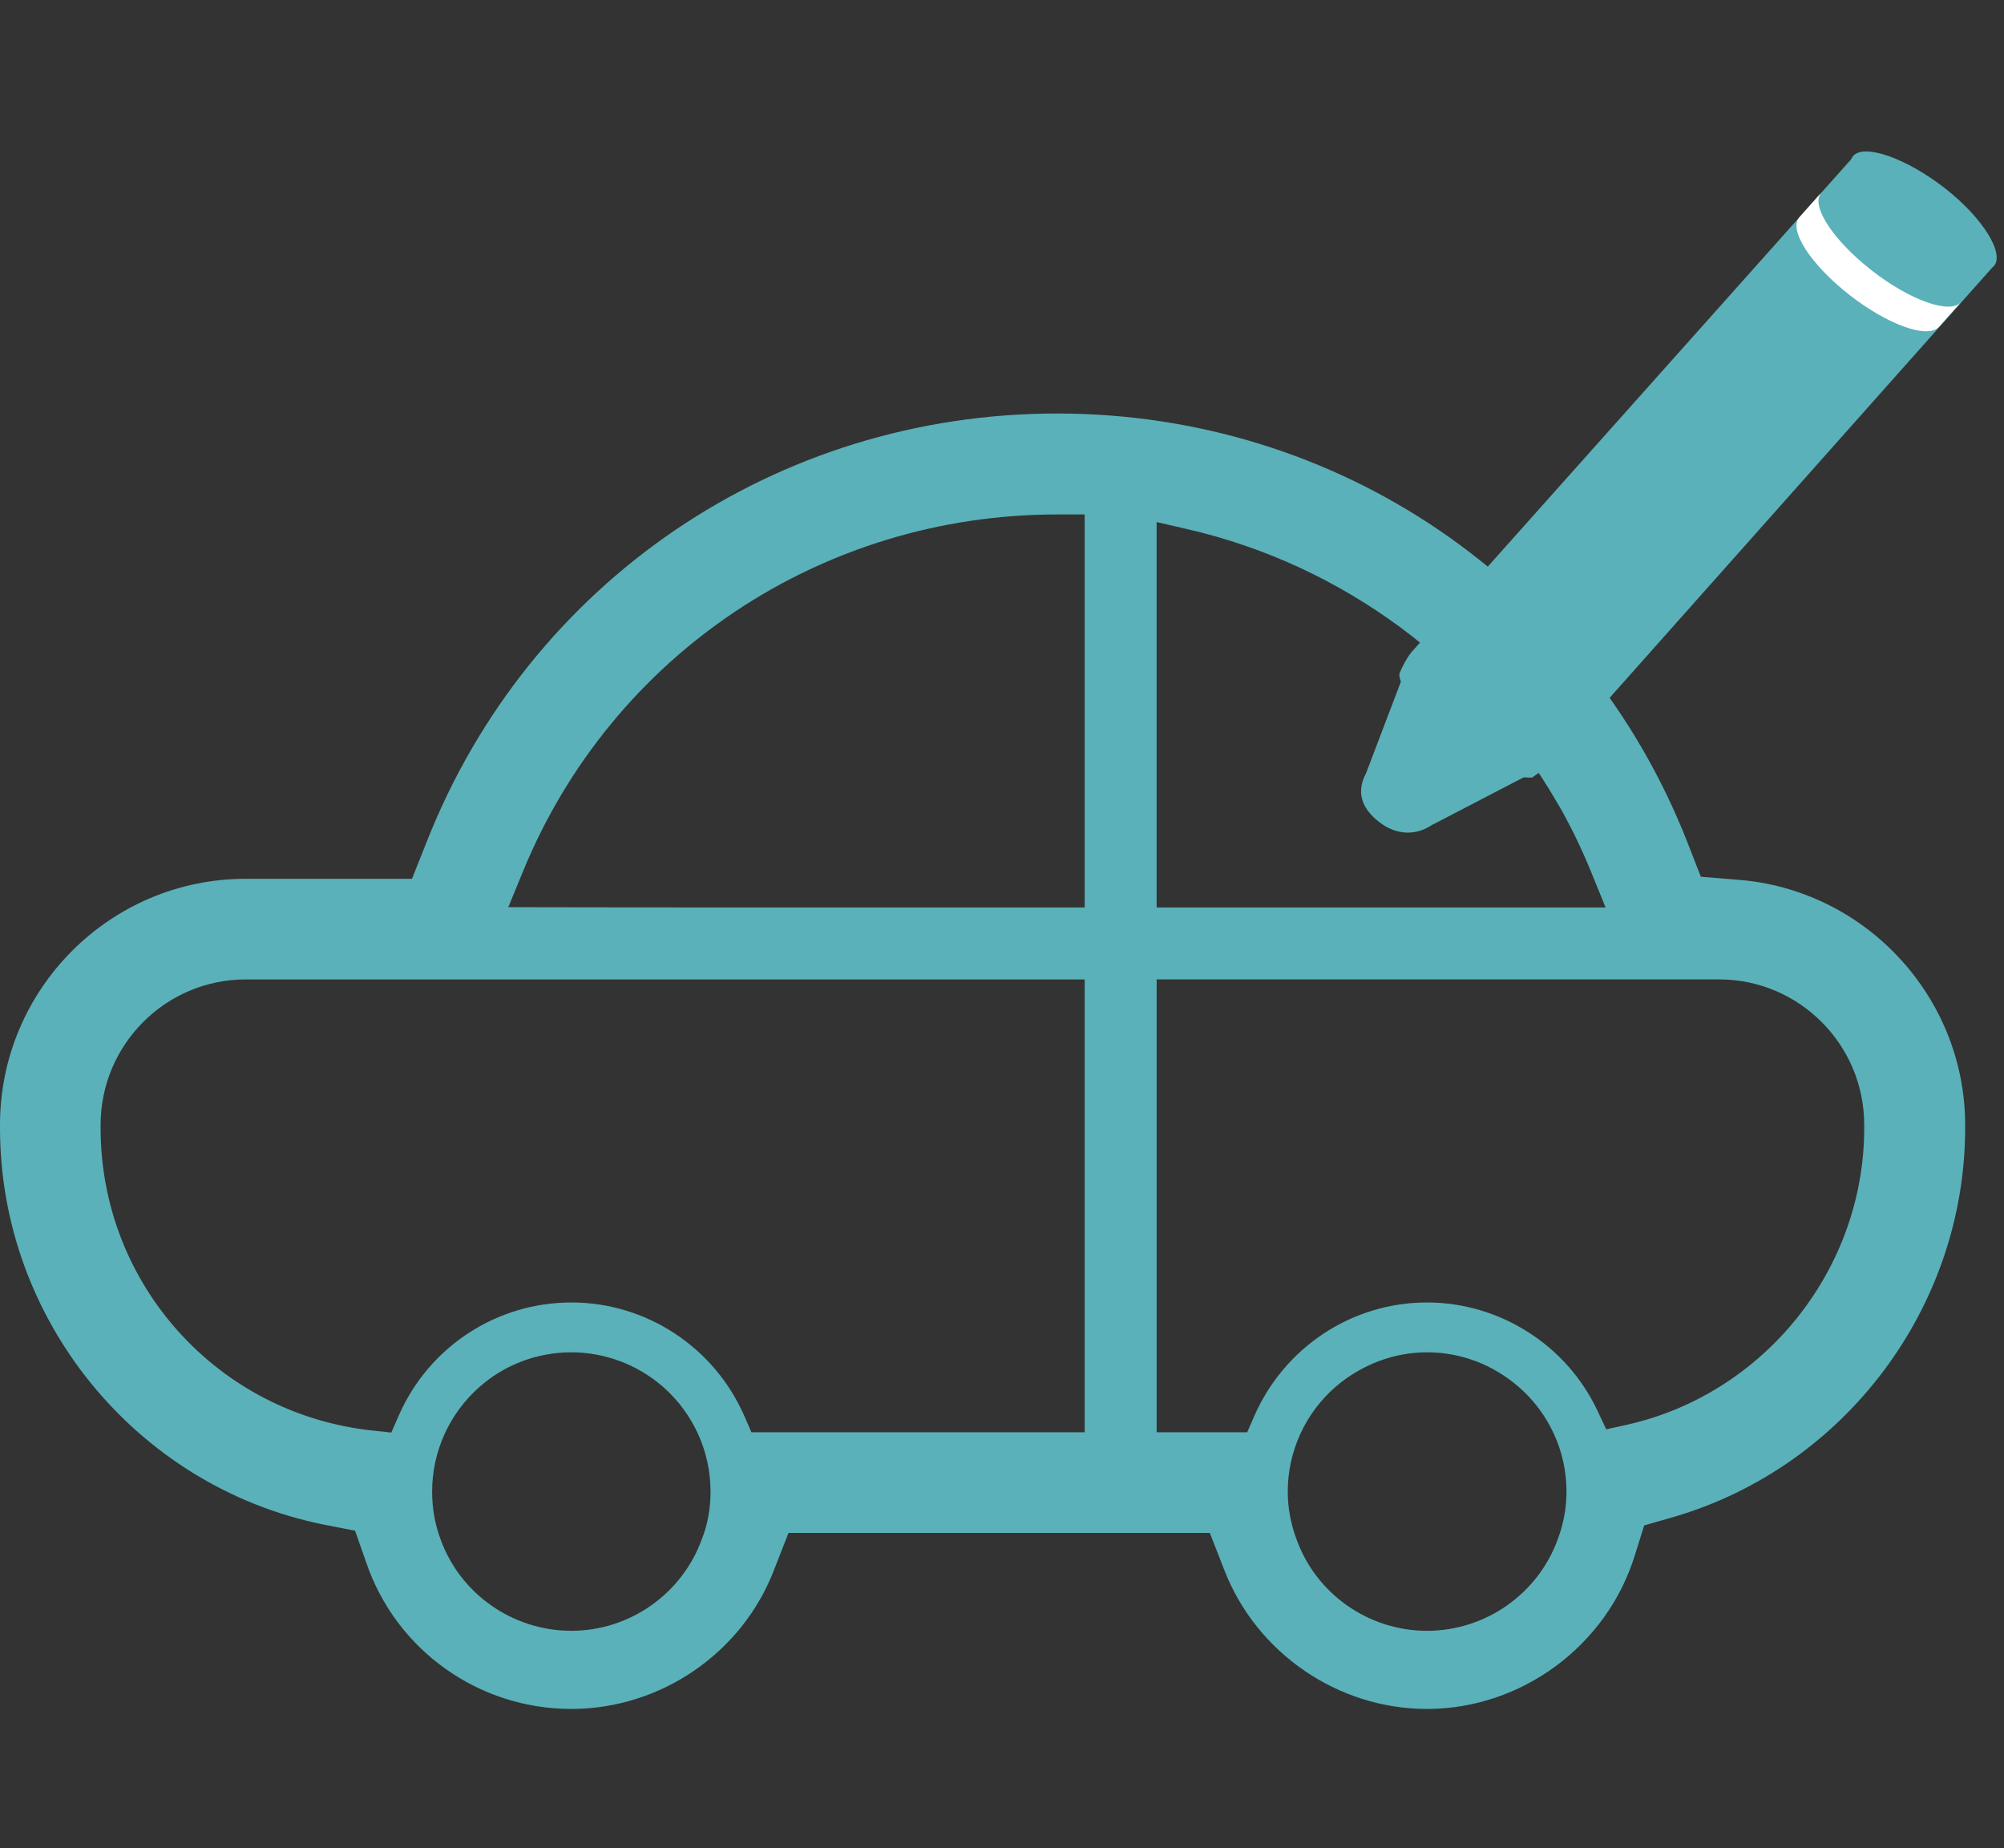 <?xml version="1.0" encoding="utf-8"?>
<!-- Generator: Adobe Illustrator 22.0.1, SVG Export Plug-In . SVG Version: 6.00 Build 0)  -->
<svg version="1.1" id="レイヤー_5" xmlns="http://www.w3.org/2000/svg" xmlns:xlink="http://www.w3.org/1999/xlink" x="0px"
	 y="0px" viewBox="0 0 115.664 106.662" style="enable-background:new 0 0 115.664 106.662;" xml:space="preserve">
<rect x="0" y="0" width="115.664" height="106.662" fill="#333333" stroke="none"/>
<style type="text/css">
	.st0{fill:#5AB1B9;}
	.st1{fill:#FFFFFF;}
</style>
<g>
	<g>
		<path class="st0" d="M82.359,98.618c-5.128,0-9.826-3.215-11.69-8.001l-0.843-2.157H45.509l-0.843,2.156
			c-1.847,4.787-6.545,8.002-11.69,8.002c-5.357,0-10.114-3.395-11.837-8.447l-0.647-1.839l-1.895-0.37
			C7.823,85.741,0,76.125,0,65.099V64.91c0-7.828,6.359-14.197,14.177-14.197h9.601l0.847-2.129
			c5.917-15.019,20.199-24.722,36.386-24.722c16.202,0,30.484,9.716,36.384,24.753l0.771,1.979l2.099,0.171
			c7.379,0.544,13.156,6.757,13.156,14.146v0.188c0,10.294-6.9,19.517-16.781,22.428l-1.742,0.501l-0.542,1.728
			C92.742,94.975,87.811,98.618,82.359,98.618z M82.359,78.038c-1.899,0-3.766,0.701-5.256,1.976
			c-1.767,1.528-2.778,3.736-2.778,6.06c0,0.938,0.172,1.867,0.51,2.765c1.135,3.149,4.16,5.27,7.524,5.27
			c3.375,0,6.41-2.126,7.552-5.29c0.332-0.881,0.502-1.807,0.502-2.744c0-2.324-1.011-4.53-2.772-6.054
			C86.126,78.723,84.3,78.038,82.359,78.038z M32.976,78.038c-1.96,0-3.84,0.707-5.293,1.991c-1.742,1.527-2.742,3.73-2.742,6.044
			c0,0.972,0.165,1.901,0.491,2.765c1.136,3.149,4.169,5.27,7.544,5.27c3.363,0,6.391-2.126,7.532-5.29
			c0.326-0.801,0.502-1.757,0.502-2.744c0-2.313-1.001-4.518-2.745-6.048C36.789,78.743,34.912,78.038,32.976,78.038z M14.179,56.52
			c-4.616,0-8.372,3.764-8.372,8.391v0.188c0,8.99,6.743,16.493,15.686,17.452l1.092,0.117l0.441-1.005
			c1.736-3.95,5.643-6.502,9.95-6.502c4.339,0,8.265,2.587,10.003,6.59l0.392,0.902h19.233V56.52H14.179z M66.758,82.653h5.227
			l0.392-0.902c1.738-4.003,5.656-6.59,9.983-6.59c4.19,0,8.051,2.448,9.835,6.236l0.511,1.085l1.171-0.259
			c7.949-1.77,13.719-8.972,13.719-17.125v-0.188c0-4.627-3.756-8.392-8.373-8.392H66.758V82.653z M66.758,52.365h25.911
			l-0.843-2.066c-0.496-1.218-1.068-2.412-1.7-3.552c-0.073-0.133-0.13-0.229-0.188-0.322l-0.093-0.154
			c-4.593-7.923-12.34-13.654-21.249-15.72l-1.839-0.425V52.365z M61.01,29.688c-13.592,0-25.69,8.084-30.824,20.596l-0.848,2.066
			l10.369,0.016h22.896V29.688H61.01z"/>
	</g>
	<g>
		<path class="st0" d="M78.841,44.627c-0.548,1.027-0.311,1.969,0.742,2.796c1.051,0.823,2.179,0.775,3.052,0.192l6.797-3.532
			c-1.835,0.576-7.69-3.325-7.992-6.284L78.841,44.627z"/>
		<path class="st0" d="M80.787,38.83c-0.232,0.589,1.457,2.709,3.007,3.929c1.529,1.203,3.402,2.173,4.633,2.114
			c0.517-0.376,0.988-0.683,1.191-0.91l25.338-28.491l-8.069-6.33L81.513,37.58C81.239,37.887,80.921,38.483,80.787,38.83z"/>
		<path class="st1" d="M111.913,18.858c-0.643,0.722-2.967-0.114-5.191-1.856c-2.228-1.749-3.513-3.746-2.869-4.465l1.267-1.423
			c-0.641,0.719,0.645,2.716,2.872,4.464c2.223,1.746,4.55,2.576,5.189,1.86L111.913,18.858z"/>
		<path class="st0" d="M109.911,13.454c2.214,1.725,4.519,2.624,5.164,1.905c0.642-0.715-0.618-2.778-2.832-4.506
			c-2.215-1.722-4.638-2.576-5.28-1.857C106.32,9.714,107.7,11.726,109.911,13.454z"/>
	</g>
</g>
</svg>
